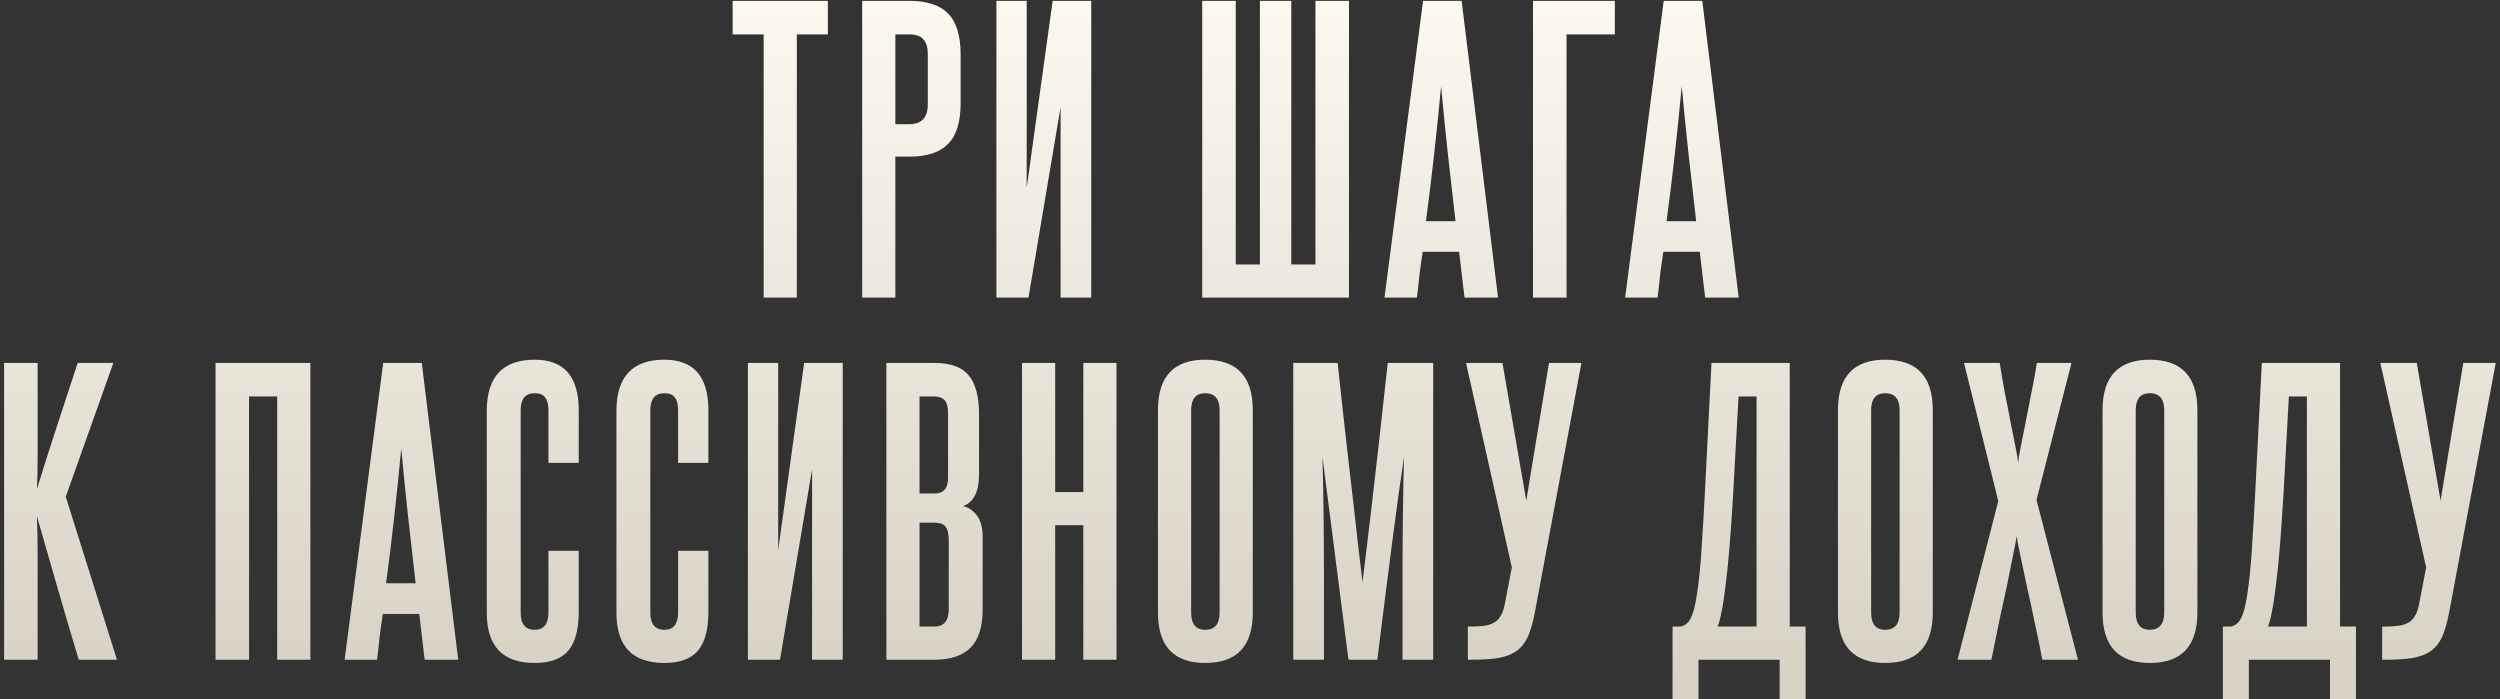 <?xml version="1.0" encoding="UTF-8"?> <svg xmlns="http://www.w3.org/2000/svg" width="504" height="141" viewBox="0 0 504 141" fill="none"><rect x="0" y="0" width="504" height="141" fill="#333333" stroke="none"/><path d="M153.954 60V6.932H147.702V0.171H166.894V6.932H160.642V60H153.954ZM187.045 10.93C187.045 9.573 186.754 8.58 186.173 7.95C185.591 7.271 184.622 6.932 183.265 6.932H180.503V25.033H183.338C185.809 25.033 187.045 23.7 187.045 21.035V10.93ZM173.815 60V0.171H183.265C186.9 0.171 189.541 1.043 191.189 2.788C192.837 4.484 193.661 7.223 193.661 11.003V20.817C193.661 24.597 192.813 27.335 191.116 29.031C189.468 30.728 186.876 31.576 183.338 31.576H180.503V60H173.815ZM200.875 60V0.171H206.982V37.9L212.216 0.171H219.994V60H213.815V21.616L207.345 60H200.875ZM242.366 60V0.171H249.127V53.312H253.998V0.171H260.322V53.312H265.193V0.171H271.954V60H242.366ZM295.247 60L294.157 50.768H286.814C286.572 52.318 286.354 53.869 286.16 55.42C286.015 56.922 285.845 58.449 285.651 60H279.109L286.887 0.171H294.666L302.008 60H295.247ZM293.43 44.588C292.897 40.033 292.388 35.55 291.903 31.14C291.419 26.681 290.958 22.101 290.522 17.4C289.65 26.802 288.632 35.865 287.469 44.588H293.43ZM325.555 0.171V6.932H315.814V60H309.053V0.171H325.555ZM343.763 60L342.673 50.768H335.331C335.088 52.318 334.87 53.869 334.676 55.42C334.531 56.922 334.361 58.449 334.168 60H327.625L335.403 0.171H343.182L350.524 60H343.763ZM341.946 44.588C341.413 40.033 340.904 35.55 340.419 31.14C339.935 26.681 339.474 22.101 339.038 17.4C338.166 26.802 337.148 35.865 335.985 44.588H341.946ZM15.874 133C14.372 128.008 12.942 123.162 11.585 118.461C10.228 113.711 8.847 108.913 7.441 104.067C7.538 106.539 7.587 109.083 7.587 111.7C7.587 114.269 7.587 117.176 7.587 120.424V133H0.826V73.171H7.587V85.529C7.587 88.486 7.587 90.957 7.587 92.944C7.587 94.883 7.538 96.773 7.441 98.615C8.798 94.204 10.155 89.94 11.512 85.82C12.869 81.652 14.25 77.436 15.656 73.171H22.853L13.257 100.141L23.58 133H15.874ZM55.881 133V79.932H50.21V133H43.45V73.171H62.569V133H55.881ZM85.614 133L84.523 123.768H77.181C76.939 125.318 76.721 126.869 76.527 128.42C76.382 129.923 76.212 131.449 76.018 133H69.475L77.254 73.171H85.032L92.375 133H85.614ZM83.797 117.588C83.263 113.033 82.755 108.55 82.27 104.14C81.785 99.681 81.325 95.101 80.889 90.4C80.016 99.802 78.999 108.865 77.835 117.588H83.797ZM110.565 111.046H116.671V123.404C116.671 126.894 115.968 129.486 114.563 131.183C113.157 132.83 110.904 133.654 107.802 133.654C101.356 133.654 98.134 130.286 98.134 123.549V82.84C98.134 75.958 101.356 72.517 107.802 72.517C113.715 72.517 116.671 75.909 116.671 82.694V93.308H110.565V82.694C110.565 81.531 110.347 80.683 109.91 80.15C109.523 79.568 108.82 79.278 107.802 79.278C105.912 79.278 104.967 80.416 104.967 82.694V123.477C104.967 125.803 105.912 126.966 107.802 126.966C109.644 126.966 110.565 125.803 110.565 123.477V111.046ZM136.704 111.046H142.811V123.404C142.811 126.894 142.108 129.486 140.702 131.183C139.297 132.83 137.043 133.654 133.942 133.654C127.496 133.654 124.273 130.286 124.273 123.549V82.84C124.273 75.958 127.496 72.517 133.942 72.517C139.854 72.517 142.811 75.909 142.811 82.694V93.308H136.704V82.694C136.704 81.531 136.486 80.683 136.05 80.15C135.662 79.568 134.959 79.278 133.942 79.278C132.051 79.278 131.106 80.416 131.106 82.694V123.477C131.106 125.803 132.051 126.966 133.942 126.966C135.783 126.966 136.704 125.803 136.704 123.477V111.046ZM150.776 133V73.171H156.882V110.9L162.116 73.171H169.895V133H163.716V94.616L157.246 133H150.776ZM191.123 83.349C191.123 82.088 190.905 81.216 190.469 80.731C190.032 80.198 189.33 79.932 188.36 79.932H185.38V99.487H188.433C190.226 99.487 191.123 98.445 191.123 96.361V83.349ZM191.268 108.865C191.268 107.605 191.05 106.708 190.614 106.175C190.226 105.642 189.499 105.375 188.433 105.375H185.38V126.312H188.36C190.299 126.312 191.268 125.149 191.268 122.823V108.865ZM178.692 133V73.171H188.36C191.607 73.171 193.909 73.995 195.266 75.643C196.672 77.29 197.375 79.932 197.375 83.567V95.707C197.375 99.099 196.308 101.208 194.176 102.031C195.242 102.274 196.163 102.904 196.938 103.922C197.714 104.939 198.102 106.393 198.102 108.283V122.895C198.102 126.433 197.278 129.002 195.63 130.601C194.031 132.2 191.607 133 188.36 133H178.692ZM218.396 133V105.884H212.726V133H206.038V73.171H212.726V99.196H218.396V73.171H225.084V133H218.396ZM233.445 82.694C233.445 75.909 236.619 72.517 242.968 72.517C249.365 72.517 252.564 75.909 252.564 82.694V123.477C252.564 130.262 249.365 133.654 242.968 133.654C236.619 133.654 233.445 130.262 233.445 123.477V82.694ZM245.876 82.694C245.876 80.416 244.907 79.278 242.968 79.278C241.078 79.278 240.133 80.416 240.133 82.694V123.477C240.133 125.803 241.078 126.966 242.968 126.966C244.907 126.966 245.876 125.803 245.876 123.477V82.694ZM282.752 133V115.553C282.752 111.627 282.777 107.726 282.825 103.849C282.873 99.972 282.946 96.07 283.043 92.145C282.704 94.616 282.34 97.137 281.953 99.705C281.613 102.274 281.226 105.157 280.79 108.356C280.402 111.506 279.941 115.093 279.408 119.115C278.924 123.089 278.342 127.717 277.664 133H271.848L266.614 92.145C266.711 96.07 266.783 99.972 266.832 103.849C266.88 107.726 266.905 111.627 266.905 115.553V133H260.725V73.171H269.667C270.394 79.956 271.024 85.675 271.557 90.327C272.09 94.931 272.551 98.906 272.938 102.25C273.326 105.545 273.641 108.356 273.883 110.682C274.174 113.009 274.441 115.238 274.683 117.37C274.925 115.286 275.192 113.081 275.483 110.755C275.773 108.38 276.113 105.545 276.5 102.25C276.888 98.906 277.349 94.907 277.882 90.255C278.415 85.602 279.045 79.908 279.772 73.171H288.931V133H282.752ZM309.439 123.404C309.051 125.391 308.591 127.015 308.058 128.275C307.525 129.486 306.774 130.456 305.804 131.183C304.884 131.861 303.672 132.346 302.17 132.637C300.716 132.879 298.874 133 296.645 133H295.918V126.312H296.645C297.565 126.312 298.389 126.263 299.116 126.167C299.892 126.07 300.546 125.876 301.079 125.585C301.661 125.294 302.121 124.858 302.46 124.276C302.848 123.695 303.139 122.919 303.333 121.95L304.787 114.39L295.554 73.171H302.897L307.694 100.941L312.274 73.171H318.817L309.439 123.404ZM337.186 140.924V126.312H338.567C339.1 126.312 339.609 126.094 340.094 125.658C340.627 125.222 341.087 124.325 341.475 122.968C341.669 122.241 341.863 121.296 342.056 120.133C342.25 118.97 342.444 117.467 342.638 115.626C342.832 113.784 343.002 111.506 343.147 108.792C343.341 106.03 343.535 102.71 343.728 98.833L345.037 73.171H360.812V126.312H364.011V140.924H358.777V133H342.42V140.924H337.186ZM354.124 126.312V79.932H350.489L349.399 99.705C349.156 103.728 348.914 107.241 348.672 110.246C348.429 113.251 348.163 115.844 347.872 118.025C347.63 120.157 347.363 121.902 347.072 123.259C346.83 124.616 346.564 125.633 346.273 126.312H354.124ZM370.531 82.694C370.531 75.909 373.706 72.517 380.054 72.517C386.452 72.517 389.65 75.909 389.65 82.694V123.477C389.65 130.262 386.452 133.654 380.054 133.654C373.706 133.654 370.531 130.262 370.531 123.477V82.694ZM382.962 82.694C382.962 80.416 381.993 79.278 380.054 79.278C378.164 79.278 377.219 80.416 377.219 82.694V123.477C377.219 125.803 378.164 126.966 380.054 126.966C381.993 126.966 382.962 125.803 382.962 123.477V82.694ZM411.722 133C411.286 130.577 410.777 128.081 410.195 125.512C409.662 122.895 409.129 120.424 408.596 118.097C408.112 115.771 407.675 113.711 407.288 111.918C406.9 110.125 406.658 108.841 406.561 108.065C406.464 108.841 406.221 110.125 405.834 111.918C405.494 113.711 405.083 115.771 404.598 118.097C404.113 120.375 403.58 122.823 402.999 125.44C402.465 128.057 401.957 130.577 401.472 133H394.639L402.853 101.014L395.947 73.171H403.144C403.435 75.061 403.774 77.048 404.162 79.132C404.598 81.216 404.986 83.203 405.325 85.093C405.713 86.983 406.052 88.68 406.343 90.182C406.633 91.636 406.803 92.678 406.851 93.308C406.9 92.678 407.07 91.636 407.36 90.182C407.651 88.68 407.99 86.983 408.378 85.093C408.766 83.203 409.154 81.216 409.541 79.132C409.977 77.048 410.341 75.061 410.632 73.171H417.61L410.559 100.796L418.919 133H411.722ZM423.875 82.694C423.875 75.909 427.049 72.517 433.398 72.517C439.795 72.517 442.994 75.909 442.994 82.694V123.477C442.994 130.262 439.795 133.654 433.398 133.654C427.049 133.654 423.875 130.262 423.875 123.477V82.694ZM436.306 82.694C436.306 80.416 435.337 79.278 433.398 79.278C431.508 79.278 430.563 80.416 430.563 82.694V123.477C430.563 125.803 431.508 126.966 433.398 126.966C435.337 126.966 436.306 125.803 436.306 123.477V82.694ZM448.133 140.924V126.312H449.514C450.047 126.312 450.556 126.094 451.041 125.658C451.574 125.222 452.034 124.325 452.422 122.968C452.616 122.241 452.809 121.296 453.003 120.133C453.197 118.97 453.391 117.467 453.585 115.626C453.779 113.784 453.948 111.506 454.094 108.792C454.288 106.03 454.481 102.71 454.675 98.833L455.984 73.171H471.759V126.312H474.958V140.924H469.723V133H453.367V140.924H448.133ZM465.071 126.312V79.932H461.436L460.346 99.705C460.103 103.728 459.861 107.241 459.619 110.246C459.376 113.251 459.11 115.844 458.819 118.025C458.577 120.157 458.31 121.902 458.019 123.259C457.777 124.616 457.51 125.633 457.22 126.312H465.071ZM493.764 123.404C493.376 125.391 492.916 127.015 492.382 128.275C491.849 129.486 491.098 130.456 490.129 131.183C489.208 131.861 487.996 132.346 486.494 132.637C485.04 132.879 483.199 133 480.969 133H480.242V126.312H480.969C481.89 126.312 482.714 126.263 483.441 126.167C484.216 126.07 484.871 125.876 485.404 125.585C485.985 125.294 486.446 124.858 486.785 124.276C487.173 123.695 487.463 122.919 487.657 121.95L489.111 114.39L479.879 73.171H487.221L492.019 100.941L496.599 73.171H503.142L493.764 123.404Z" fill="url(#paint0_linear_5_395)"></path><defs><linearGradient id="paint0_linear_5_395" x1="251" y1="-9" x2="251" y2="137" gradientUnits="userSpaceOnUse"><stop stop-color="#FFFBF1"></stop><stop offset="1" stop-color="#D8D2C5"></stop></linearGradient></defs></svg> 